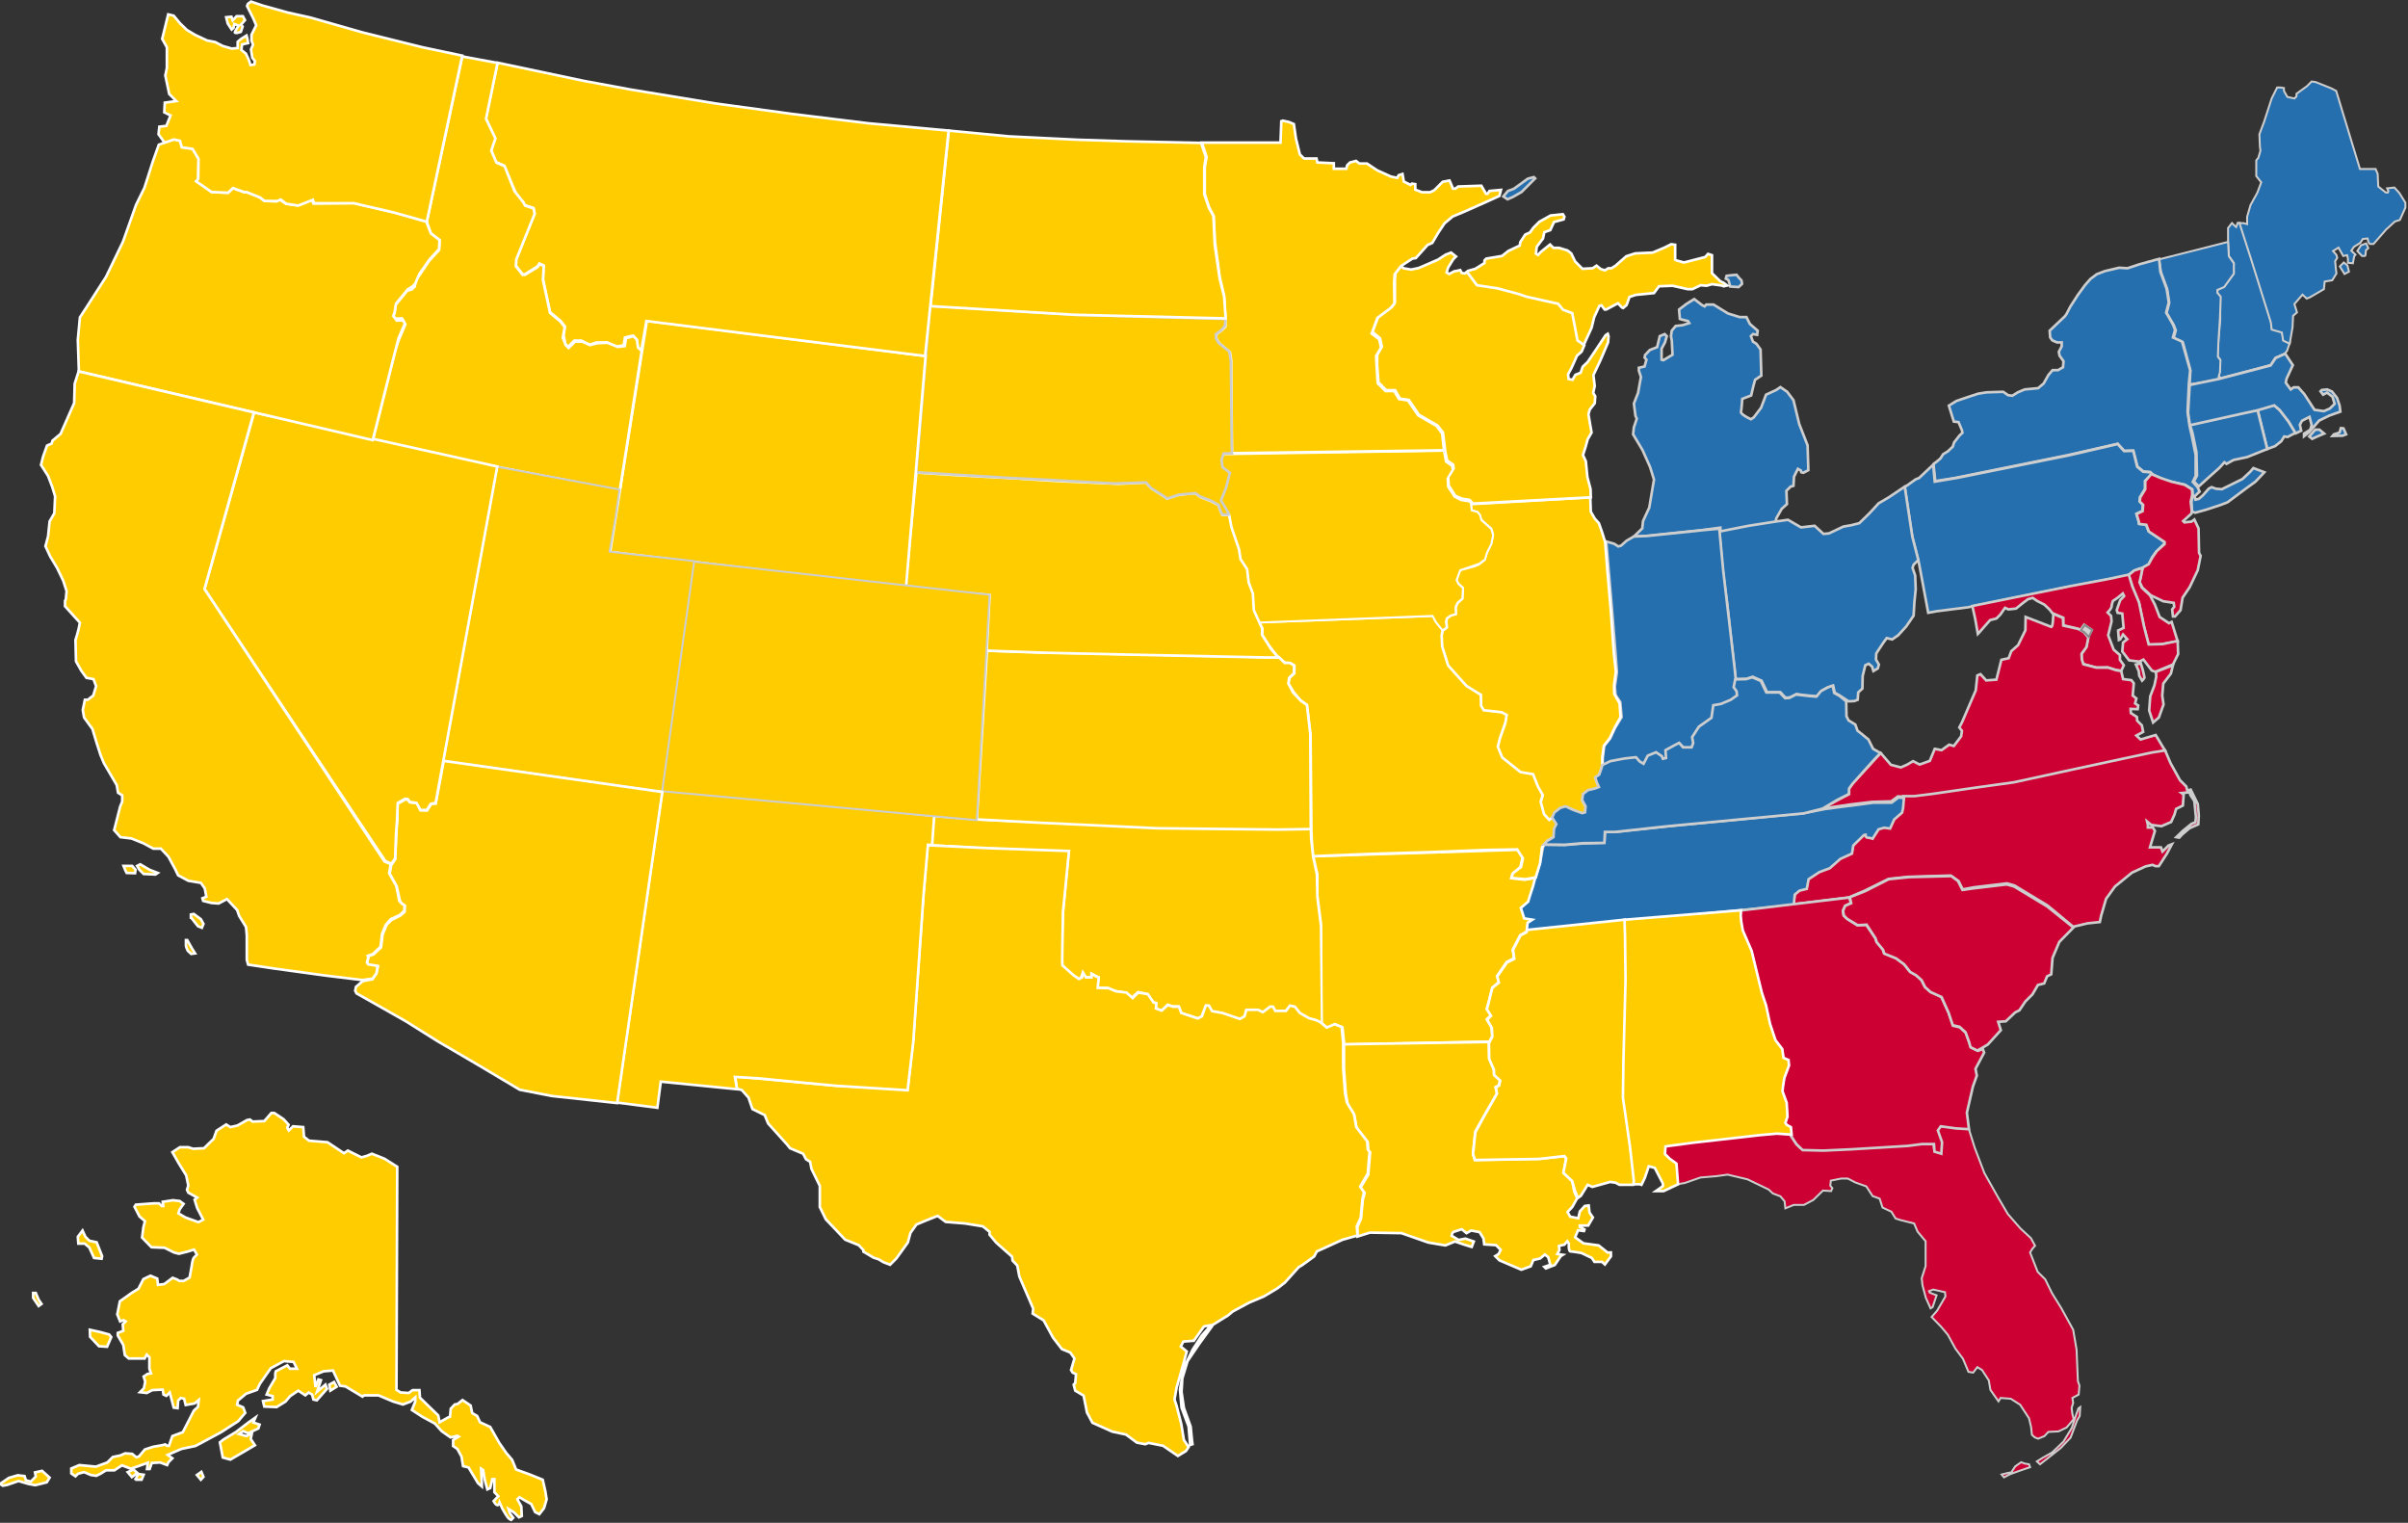 <?xml version="1.0" encoding="UTF-8"?>
<svg width="922px" height="583px" viewBox="0 0 922 583" version="1.1" xmlns="http://www.w3.org/2000/svg" xmlns:xlink="http://www.w3.org/1999/xlink">
    <rect x="0" y="0" width="922" height="583" fill="#333333" stroke="none"/>
    <!-- Generator: sketchtool 61.2 (101010) - https://sketch.com -->
    <title>53F60E8C-4560-45EA-BD08-74804CC0C69F</title>
    <desc>Created with sketchtool.</desc>
    <g id="Page-1" stroke="none" stroke-width="1" fill="none" fill-rule="evenodd">
        <g id="03---Real-Estate-Contacts" transform="translate(-239, -898)">
            <g id="snhreit-map-01" transform="translate(239, 898)">
                <path d="M152.1,446.7 L151.8,532.1 L153.4,533.1 L156.5,533.3 L158,532.2 L160.6,532.2 L160.8,535.1 L167.8,541.9 L168.3,544.5 L171.7,542.6 L172.3,542.4 L172.6,539.3 L174.1,537.7 L175.2,537.5 L177.1,536 L180.2,538.1 L180.8,541 L182.7,542.1 L183.8,544.5 L187.7,546.3 L191.1,552.3 L193.8,556.2 L196.1,558.9 L197.6,562.6 L202.6,564.4 L207.8,566.5 L208.8,570.9 L209.3,574 L208.3,577.4 L206.5,579.7 L204.9,578.9 L203.4,575.8 L200.7,574.3 L198.9,573.2 L198.1,574 L199.6,576.7 L199.8,580.4 L198.7,580.9 L196.8,579 L194.7,577.7 L195.2,579.3 L196.5,581.1 L195.7,581.9 C195.7,581.9 194.9,581.6 194.4,580.9 C193.9,580.3 192.3,577.5 192.3,577.5 L191.3,575.2 C191.3,575.2 191,576.5 190.3,576.2 C189.6,575.9 189,574.7 189,574.7 L190.8,572.8 L189.3,571.3 L189.3,566.3 L188.5,566.3 L187.7,569.7 L186.6,570.2 L185.6,566.5 L185,562.8 L184.2,562.3 L184.5,568 L184.5,569.1 L183,567.8 L179.4,561.8 L177.3,561.3 L176.7,557.6 L175.1,554.7 L173.5,553.6 L173.5,551.3 L175.6,550 L175.1,549.7 L172.5,550.3 L169.1,547.9 L166.5,545 L161.7,542.4 L157.7,539.8 L159,536.6 L159,535 L157.2,536.6 L154.3,537.7 L150.6,536.6 L144.9,534.2 L139.4,534.2 L138.8,534.7 L132.3,530.8 L130.2,530.5 L127.5,524.7 L123.9,525 L120.3,526.5 L120.8,531 L121.9,528.1 L122.9,528.4 L121.4,532.8 L124.6,530.1 L125.2,531.7 L121.3,536.1 L120,535.8 L119.5,533.9 L118.2,533.1 L116.9,534.2 L114.2,532.4 L111.1,534.5 L109.3,536.6 L105.9,538.7 L101.2,538.5 L100.7,536.4 L104.4,535.8 L104.4,534.5 L102.1,533.9 L103.1,531.5 L105.4,527.6 L105.4,525.8 L105.6,525 L110,522.7 L111,524 L113.7,524 L112.4,521.4 L108.7,521.1 L103.7,523.8 L101.3,527.2 L99.5,529.8 L98.4,532.1 L94.2,533.6 L91.1,536.2 L90.8,537.8 L93.1,538.8 L93.9,540.9 L91.2,544.1 L84.7,548.3 L76.9,552.5 L74.8,553.6 L69.5,554.7 L64.2,557 L66,558.3 L64.5,559.8 L64,560.9 L61.3,559.9 L58.1,560.1 L57.3,562.4 L56.3,562.4 L56.6,560 L53,561.3 L50.1,562.3 L46.7,561 L43.8,562.9 L40.6,562.9 L38.5,564.2 L36.9,565 L34.8,564.7 L32.2,563.6 L29.9,564.2 L28.9,565.2 L27.3,564.1 L27.3,562.2 L30.4,560.9 L36.7,561.5 L41.1,559.9 L43.2,557.8 L46.1,557.2 L47.9,556.4 L50.6,556.6 L52.2,557.9 L53.2,557.6 L55.5,554.9 L58.6,553.9 L62,553.3 L63.3,553 L63.9,553.5 L64.7,553.5 L66,549.8 L70,548.3 L71.9,544.6 L74.2,540.1 L75.8,538.6 L76.1,536 L74.5,537.3 L71.1,537.9 L70.5,535.5 L69.2,535.2 L68.2,536.2 L68,539.1 L66.5,538.9 L65,533.1 L63.7,534.4 L62.6,533.9 L62.3,532 L58.3,532.2 L56.2,533.3 L53.6,533 L55.1,531.5 L55.6,528.9 L55,527 L56.5,526 L57.8,525.8 L57.2,524 L57.2,519.6 L56.2,518.6 L55.4,520.1 L49.3,520.1 L47.8,518.8 L47.2,514.9 L45.1,511.3 L45.1,510.3 L47.2,509.5 L47,507 L48.1,505.9 L47.3,505.4 L46,505.9 L44.9,503.2 L45.9,498.2 L50.4,495 L53,493.4 L54.9,489.7 L57.6,488.4 L60.2,489.5 L60.5,491.9 L62.9,491.6 L66.1,489.2 L67.7,489.8 L68.7,490.4 L70.3,490.4 L72.6,489.1 L73.4,484.7 C73.4,484.7 73.7,481.8 74.4,481.3 C75,480.8 75.4,480.3 75.4,480.3 L74.3,478.4 L71.7,479.2 L68.5,480 L66.6,479.5 L63,477.7 L58,477.5 L54.4,473.8 L54.9,469.9 L55.5,467.5 L53.4,465.7 L51.5,462 L52,461.2 L58.8,460.7 L60.9,460.7 L61.9,461.7 L62.5,461.7 L62.3,460.1 L66.2,459.5 L68.8,459.8 L70.3,460.9 L68.8,463 L68.3,464.5 L71,466.1 L76,467.9 L77.8,466.9 L75.5,462.5 L74.5,459.3 L75.5,458.5 L72.1,456.6 L71.6,455.5 L72.1,453.9 L71.3,450 L68.4,445.3 L66,441.1 L68.9,439.2 L72.1,439.2 L73.9,439.8 L78.1,439.6 L81.8,436 L82.9,432.9 L86.6,430.5 L88.2,431.5 L90.9,430.9 L94.6,428.8 L95.7,428.6 L96.7,429.4 L101.2,429.2 L103.9,426.1 L105,426.1 L108.6,428.5 L110.5,430.6 L110,431.7 L110.6,432.8 L112.2,431.2 L116.1,431.5 L116.4,435.2 L118.3,436.7 L125.4,437.3 L131.7,441.5 L133.2,440.5 L138.4,443.1 L140.5,442.5 L142.4,441.7 L147.2,443.6 L152.1,446.7 Z M37,475.6 L39.1,480.9 L38.9,481.9 L36,481.6 L34.2,477.6 L32.4,476.1 L30,476.1 L29.8,473.5 L31.6,471.1 L32.7,473.5 L34.2,475 L37,475.6 Z M34.4,509.1 L38.1,509.9 L41.8,510.9 L42.6,511.9 L41,515.6 L37.9,515.4 L34.5,511.8 L34.4,509.1 Z M13.7,495 L14.8,497.6 L15.9,499.2 L14.8,500 L12.7,496.9 L12.7,495 L13.7,495 Z M0,568.1 L3.4,565.8 L6.8,564.8 L9.4,565.1 L9.9,566.7 L11.8,567.2 L13.7,565.3 L13.4,563.7 L16.1,563.1 L19,565.7 L17.9,567.5 L13.5,568.6 L10.8,568.1 L7.1,567 L2.7,568.5 L1.1,568.8 L0,568.1 Z M48.9,563.6 L50.5,565.5 L52.6,563.9 L51.1,562.6 L48.9,563.6 Z M51.8,566.6 L52.9,564.3 L55,564.6 L54.2,566.5 L51.8,566.5 L51.8,566.6 L51.8,566.6 Z M75.4,564.7 L76.9,566.5 L77.9,565.4 L77.1,563.5 L75.4,564.7 Z M84.2,552.2 L85.3,558 L88.2,558.8 L93.2,555.9 L97.6,553.3 L96,550.9 L96.5,548.5 L94.4,549.8 L91.5,549 L93.1,547.9 L95,548.7 L98.9,546.9 L99.4,545.4 L97,544.6 L97.8,542.7 L95.1,544.6 L90.4,548.2 L85.6,551.1 L84.2,552.2 Z M126.5,532.4 L128.9,530.9 L127.9,529.1 L126.1,530.1 L126.5,532.4 Z" id="AK" stroke="#FFFFFF" fill="#FFCC00" fill-rule="nonzero"></path>
                <path d="M753.8,432.1 L756.1,439.4 L759.8,449.1 L765.1,458.5 L768.8,464.8 L773.6,470.3 L777.6,474 L779.2,476.9 L778.1,478.2 L777.3,479.5 L780.2,486.9 L783.1,489.8 L785.7,495.1 L789.3,500.9 L793.8,509.1 L795.1,516.7 L795.6,528.7 L796.2,530.5 L795.9,533.9 L793.5,535.2 L793.8,537.1 L793.2,539 L793.5,541.4 L794,543.3 L791.3,546.5 L788.2,548 L784.3,548.2 L782.8,549.8 L780.4,550.8 L779.1,550.3 L778,549.3 L777.7,546.4 L776.9,543 L773.5,537.8 L769.9,535.5 L766,535.2 L765.2,536.5 L762.1,532.1 L761.5,528.5 L758.9,524.5 L757.1,523.4 L755.5,525.5 L753.7,525.2 L751.6,520.2 L748.7,516.3 L745.8,511 L743.2,507.9 L739.6,504.2 L741.7,501.8 L744.9,496.3 L744.7,494.7 L740.2,493.7 L738.6,494.3 L738.9,494.9 L741.5,495.9 L740,500.4 L739.2,500.9 L737.4,496.9 L736.1,492.1 L735.8,489.4 L737.3,484.7 L737.3,475.2 L734.2,471.5 L732.9,468.4 L727.7,467.1 L725.8,466.5 L724.2,463.9 L720.8,462.3 L719.7,458.9 L717,457.9 L714.6,454.2 L710.4,452.7 L707.5,451.2 L705,451.2 L701,452 L700.8,453.9 L701.6,454.9 L701.1,456 L698,455.8 L694.3,459.4 L690.7,461.3 L686.8,461.3 L683.6,462.6 L683.3,459.9 L681.7,458 L678.8,456.9 L677.2,455.4 L669.1,451.5 L661.5,449.7 L657.1,450.3 L651.1,450.8 L645.1,452.9 L641.6,453.5 L641.4,445.5 L638.8,443.6 L637,441.8 L637.3,438.7 L647.5,437.4 L673,434.5 L679.8,433.9 L685.2,434.2 L687.8,438.1 L689.3,439.6 L697.4,440.1 L708.2,439.5 L729.7,438.2 L735.1,437.5 L740.2,437.7 L740.6,440.6 L742.8,441.4 L743,436.8 L741.5,432.6 L742.8,431.2 L748.4,431.7 L753.8,432.1 Z M766.4,564.5 L768.8,563.9 L770.1,563.7 L771.6,561.4 L773.9,559.8 L775.2,560.3 L776.9,560.6 L777.3,561.7 L773.8,562.9 L769.6,564.4 L767.3,565.6 L766.4,564.5 Z M779.9,559.5 L781.1,560.6 L783.8,558.5 L789.1,554.3 L792.8,550.4 L795.3,543.8 L796.3,542.1 L796.5,538.7 L795.8,539.2 L794.8,542 L793.3,546.6 L790.1,551.9 L785.7,556.1 L782.3,558 L779.9,559.5 Z" id="FL" stroke="#CECECE" stroke-width="0.75" fill="#CC0033" fill-rule="nonzero"></path>
                <polygon id="NH" stroke="#CECECE" stroke-width="0.75" fill="#266FAE" fill-rule="nonzero" points="874.8 135.4 875.7 134.3 876.8 131 874.3 130.1 873.8 127 869.9 125.9 869.6 123.2 862.3 99.8 857.7 85.3 856.8 85.3 856.2 86.9 855.6 86.4 854.6 85.4 853.1 87.3 853.1 92.3 853.4 98 855.3 100.7 855.3 104.7 851.6 109.8 849 110.9 849 112 850.1 113.8 850.1 122.4 849.3 131.6 849.1 136.4 850.1 137.7 849.9 142.2 849.4 144 850.4 144.7 867.2 140.3 869.4 139.7 871.2 136.9"></polygon>
                <path d="M587.3,67.8 L585,68.4 L579.6,72.3 L577.4,73.1 L575.6,75.2 L577.2,76.3 L579.3,75.4 L582.6,73.5 L587.8,68.3 L587.3,67.8 Z M664.9,105.2 L662.7,105.4 L661.1,105.6 L660.8,106.7 L661.8,107.2 L662.5,109.7 L665.7,109.9 L667,108.7 C667,108.7 666.9,107.2 666.6,107.1 C666.2,106.9 664.9,105.2 664.9,105.2 Z M648.7,114.5 L645.8,116.3 L642.9,118.5 L643.2,122.1 L644.2,122.4 L646.3,122.9 L646.8,123.7 L644.2,124.5 L641.6,124.8 L640.1,126.6 L639.8,128.7 L640.1,130.3 L640.4,135.8 L636.9,137.9 L636.2,137.7 L636.2,133.5 L637.5,131.1 L638.2,128.7 L637.4,127.9 L635.5,128.7 L634.5,132.9 L631.7,134 L629.9,135.9 L629.7,136.9 L630.4,137.7 L629.7,140.3 L627.5,140.8 L627.5,141.9 L628.3,144.3 L627.2,150.4 L625.6,154.5 L626.2,159.2 L626.7,160.3 L625.9,162.7 L625.6,163.5 L625.3,166.3 L628.9,172.3 L631.8,178.8 L633.3,183.6 L632.5,188.3 L631.5,194.3 L629.1,199.5 L628.8,202.3 L625.6,205.4 L630,205.2 L651.4,203 L658.7,202 L658.8,203.7 L665.6,202.5 L675.9,201 L679.7,200.5 L679.9,199.9 L680.1,198.5 L682.2,194.8 L684.2,193 L684,187.9 L685.6,186.3 L686.7,186 L686.9,182.5 L688.4,179.5 L689.5,180.1 L689.7,180.8 L690.5,181 L692.4,180 L692.1,170.5 L688.9,162.3 L686.7,153.2 L684.3,150 L681.7,148.2 L680.1,149.3 L676.2,151.1 L674.3,156.1 L671.5,159.8 L670.4,160.5 L669,159.8 C669,159.8 666.4,158.4 666.6,157.7 C666.8,157 667.1,152.7 667.1,152.7 L670.5,151.4 L671.3,148 L672,145.4 L674.4,143.8 L674.1,133.8 L672.5,131.6 L671.2,130.8 L670.4,128.7 L671.2,127.9 L672.8,128.2 L673,126.6 L670,124 L668.7,121.4 L666.1,121.4 L661.6,120 L656.1,116.6 L653.3,116.6 L652.7,117.3 L651.7,116.8 L648.7,114.5 Z" id="MI" stroke="#CECECE" fill="#266FAE" fill-rule="nonzero"></path>
                <polygon id="MI-path" stroke="#FFFFFF" fill="#FFCC00" fill-rule="nonzero" points="598.4 82 593.7 82.5 589.4 84.9 587.1 87.2 585.8 89 584 89.8 582.1 92.7 581.9 94 577.5 96.1 575.1 98 569.1 99 568.4 99.7 568.4 100.7 564.9 102.9 562.1 103.7 561.4 104.3 565.1 109.4 573 110.6 581.2 112.8 584 113.8 596.1 116.5 598.2 118.8 601.7 120.2 603.6 130.5 605 131.5 606.2 132.5 609.4 125.5 610.4 121.4 612.4 117.1 613.2 116.9 614.4 118.5 615 118.5 619.5 116.1 621 117.7 621.5 117.9 622.8 116.8 623.9 113.7 626.3 112.9 633.3 112.2 635.2 109.6 640.4 109.4 646.2 110.7 648 110.7 651.2 109.2 653.4 109.4 655.5 108.8 659.2 109.3 660 109.6 661.3 109.3 660 108.3 658.7 107.7 655.5 104.6 655.5 97.7 654 97.2 652.9 98.4 646.7 100 644.8 100.5 641.9 99.7 641.4 99.4 641.4 93.7 639.9 93.5 637.3 94.8 632.8 96.7 626.1 97 622.7 98.1 618.6 101.7 617 102.7 615.8 102.7 614.5 103.5 612.9 103 611.3 101.7 609.8 102.7 605.9 102.9 603.1 100.1 601.6 97 600.2 95.9 597 94.9 594.8 94.9 593.5 93.6 589.9 96.5 588.9 97.6 588.1 97.1 588.4 94.5 590.8 91.3 591.3 88.9 593.6 88.1 595 85 598.7 84 599 83"></polygon>
                <polygon id="VT" stroke="#CECECE" stroke-width="0.75" fill="#266FAE" fill-rule="nonzero" points="838.5 147.1 838.8 141.8 835.9 131 835.3 130.7 832.4 129.4 833.2 126.5 832.4 124.4 829.7 119.8 830.7 115.9 829.9 110.7 827.5 104.2 826.7 99.3 853.1 92.6 853.4 98.1 855.3 100.8 855.3 104.8 851.6 109.9 849 111 849 112.1 850.3 113.6 850 121.7 849.4 131 849.2 136.6 850.2 137.9 850 142.5 849.5 144.2 850.5 144.9 843.1 146.4"></polygon>
                <path d="M916.8,71.8 L918.7,73.9 L921,77.6 L921,79.5 L918.9,84.2 L917,84.8 L913.6,87.9 L908.8,93.4 C908.8,93.4 908.2,93.4 907.5,93.4 C906.9,93.4 906.5,91.3 906.5,91.3 L904.7,91.5 L903.7,93 L901.3,94.5 L900.3,96 L901.9,97.5 L901.4,98.1 L900.9,100.8 L899,100.6 L899,99 L898.7,97.7 L897.2,98 L895.4,94.8 L893.3,96.1 L894.6,97.6 L894.9,98.7 L894.1,100 L894.4,103.1 L894.6,104.7 L893,107.3 L890.1,107.8 L889.8,110.7 L884.5,113.8 L883.2,114.3 L881.6,112.8 L878.5,116.4 L879.5,119.6 L878,120.9 L877.8,125.3 L876.7,131.6 L874.2,130.4 L873.7,127.3 L869.8,126.2 L869.5,123.5 L862.2,100.1 L857.5,85.5 L858.9,85.4 L860.4,85.8 L860.4,83 L861.7,78.5 L864.3,73.8 L865.8,69.8 L863.9,67.4 L863.9,61.4 L864.7,60.4 L865.5,57.7 L865.3,56.2 L865.1,51.4 L866.9,46.6 L869.8,37.7 L871.9,33.5 L873.2,33.5 L874.5,33.7 L874.5,34.8 L875.8,37.1 L878.5,37.7 L879.3,36.9 L879.3,35.9 L883.3,33 L885.1,31.2 L886.6,31.4 L892.6,33.8 L894.5,34.8 L903.6,64.7 L909.6,64.7 L910.4,66.6 L910.6,71.4 L913.5,73.7 L914.3,73.7 L914.5,73.2 L914,72.1 L916.8,71.8 Z M895.9,102 L897.4,100.5 L898.8,101.6 L899.4,104 L897.7,104.9 L895.9,102 Z M902.6,96.1 L904.4,98 C904.4,98 905.7,98.1 905.7,97.8 C905.7,97.5 905.9,95.8 905.9,95.8 L906.8,95 L906,93.2 L904,93.9 L902.6,96.1 Z" id="ME" stroke="#CECECE" stroke-width="0.75" fill="#266FAE" fill-rule="nonzero"></path>
                <polygon id="RI" stroke="#CECECE" fill="#266FAE" fill-rule="nonzero" points="868.1 171.9 864.4 156.9 870.7 155.1 872.9 157 876.2 161.3 878.9 165.7 875.9 167.3 874.6 167.1 873.5 168.9 871.1 170.8"></polygon>
                <polygon id="NY" stroke="#CECECE" fill="#266FAE" fill-rule="nonzero" points="824.4 181.7 823.3 180.7 820.7 180.5 818.4 178.6 816.8 172.5 813.3 172.6 810.9 169.9 791.5 174.3 748.5 183 741 184.2 740.3 177.7 741.7 176.6 743 175.5 744 173.9 745.8 172.8 747.7 171 748.2 169.4 750.3 166.7 751.4 165.7 751.2 164.7 749.9 161.6 748.1 161.4 746.2 155.3 749.1 153.5 753.5 152 757.5 150.7 760.7 150.2 767 150 768.9 151.3 770.5 151.5 772.6 150.2 775.2 149.1 780.4 148.6 782.5 146.8 784.3 143.6 785.9 141.7 788 141.7 789.9 140.6 790.1 138.3 788.6 136.2 788.3 134.7 789.4 132.6 789.4 131.1 787.6 131.1 785.8 130.3 785 129.2 784.8 126.6 790.6 121.1 791.2 120.3 792.7 117.4 795.6 112.9 798.3 109.2 800.4 106.8 802.8 105 805.9 103.8 811.4 102.5 814.6 102.7 819.1 101.2 826.7 99.1 827.2 104.1 829.6 110.6 830.4 115.8 829.4 119.7 832 124.2 832.8 126.3 832 129.2 834.9 130.5 835.5 130.8 838.6 141.8 838.1 146.9 837.6 157.7 838.4 163.2 839.2 166.8 840.7 174.1 840.7 182.2 839.6 184.5 841.4 186.5 842.2 188.2 840.3 190 840.6 191.3 841.9 191 843.4 189.7 845.7 187.1 846.8 186.5 848.4 187.1 850.7 187.3 858.6 183.4 861.5 180.7 862.8 179.2 867 180.8 863.6 184.4 860 187 852.9 192.3 850.3 193.3 844.5 195.2 840.5 196.3 839.3 195.8 839.1 192.1 839.6 189.4 839.4 187.3 836.6 185.6 832.1 184.6 828.2 183.5"></polygon>
                <polygon id="PA" stroke="#CECECE" fill="#266FAE" fill-rule="nonzero" points="819.1 217.7 820.4 217.4 822.7 216.1 823.9 213.6 825.5 211.3 828.7 208.2 828.7 207.4 826.3 205.8 822.7 203.4 821.7 200.8 819 200.5 818.8 199.4 818 196.7 820.3 195.6 820.5 193.2 819.2 191.9 819.4 190.3 821.3 187.2 821.3 184.1 824 181.5 823.1 180.8 820.6 180.6 818.3 178.7 816.8 172.6 813.3 172.7 810.8 170 792.7 174.2 749.7 182.9 740.8 184.4 740.2 177.9 734.8 183 733.5 183.5 729.3 186.5 732.2 205.6 734.7 215.3 738.3 234.6 741.6 234 753.5 232.5 791.4 224.8 806.3 222 814.6 220.4 814.9 220.2 817 218.6"></polygon>
                <polygon id="NJ" stroke="#CECECE" fill="#CC0033" fill-rule="nonzero" points="823.7 181.5 821.4 184.2 821.4 187.3 819.5 190.4 819.3 192 820.6 193.3 820.4 195.7 818.1 196.8 818.9 199.5 819.1 200.6 821.8 200.9 822.8 203.5 826.4 205.9 828.8 207.5 828.8 208.3 825.8 211 824.2 213.3 822.7 216 820.4 217.3 820 219 819.8 220.2 819.2 222.8 820.3 225 823.5 227.9 828.3 230.2 832.3 230.8 832.5 232.3 831.7 233.3 832 236 832.8 236 834.9 233.6 835.7 228.8 838.4 224.8 841.5 218.3 842.6 212.8 842 211.7 841.8 202.3 840.2 198.9 839.1 199.7 836.4 200 835.9 199.5 837 198.5 839.1 196.6 839.2 195.5 838.8 192.1 839.4 189.4 839.3 187.4 836.5 185.6 831.4 184.4 827.3 183"></polygon>
                <polygon id="DE" stroke="#CECECE" fill="#CC0033" fill-rule="nonzero" points="819.6 221.3 820 219.2 820.4 217.5 818.8 217.9 817.2 218.4 815 220.2 816.7 225.2 819 230.9 821.1 240.6 822.7 246.9 827.7 246.7 833.8 245.5 831.5 238.1 830.5 238.6 826.9 236.2 825.1 231.5 823.2 227.9 820.1 225 819.2 222.9"></polygon>
                <path d="M833.8,245.4 L827.8,246.6 L822.7,246.7 L820.9,239.8 L819,230.6 L816.4,224.4 L815.1,220 L807.6,221.6 L792.7,224.4 L755.2,232 L756.3,237 L757.3,242.7 L757.6,242.4 L759.7,240 L762,237.4 L764.4,236.8 L765.9,235.3 L767.7,232.7 L769,233.3 L771.9,233 L774.5,230.9 L776.5,229.4 L778.3,228.9 L779.9,230 L782.8,231.5 L784.7,233.3 L785.9,234.8 L790,236.5 L790,239.4 L795.5,240.7 L796.6,241.2 L798,239.2 L800.9,241.2 L799.6,243.7 L798.8,247.7 L797,250.3 L797,252.4 L797.6,254.2 L802.7,255.6 L807,255.5 L810.1,256.5 L812.2,256.8 L813.2,254.7 L811.7,252.6 L811.7,250.8 L809.3,248.7 L807.2,243.2 L808.5,237.9 L808.3,235.8 L807,234.5 C807,234.5 808.5,232.9 808.5,232.2 C808.5,231.6 809,230.1 809,230.1 L810.9,228.8 L812.8,227.2 L813.3,228.2 L811.8,229.8 L810.5,233.5 L810.8,234.6 L812.6,234.9 L813.1,240.4 L811,241.4 L811.3,245 L811.8,244.8 L812.9,242.9 L814.5,244.7 L812.9,246 L812.6,249.4 L815.2,252.8 L819.1,253.3 L820.7,252.5 L823.9,256.7 L825.3,257.2 L832,254.4 L834,250.4 L833.8,245.4 Z M817.8,254.4 L818.9,256.9 L819.1,258.7 L820.2,260.6 C820.2,260.6 821.1,259.7 821.1,259.4 C821.1,259.1 820.4,256.3 820.4,256.3 L819.7,254 L817.8,254.4 Z" id="MD" stroke="#CECECE" fill="#CC0033" fill-rule="nonzero"></path>
                <path d="M825.6,259.1 L825.5,257.2 L832,254.7 L831.2,257.9 L828.3,261.7 L827.9,266.3 L828.4,269.7 L826.6,274.7 L824.4,276.6 L822.9,272 L823.3,266.6 L824.9,262.4 L825.6,259.1 Z M829,287.4 L770.8,300 L733.4,305.3 L726.7,304.9 L724.1,306.8 L716.8,307 L708.4,308 L697.5,309.6 L708,304 L708,301.9 L709.5,299.8 L720.1,288.3 L724,292.8 L727.8,293.8 L730.3,292.7 L732.5,291.4 L735,292.7 L738.9,291.3 L740.8,286.7 L743.4,287.2 L746.3,285.1 L748.1,285.6 L750.9,281.9 L751.2,279.8 L750.2,278.5 L751.2,276.6 L756.5,264.3 L757.1,258.6 L758.3,258.1 L760.5,260.5 L764.4,260.2 L766.3,252.6 L769.1,252 L770.1,249.3 L772.7,247 L775.5,241.3 L775.6,236.2 L785.4,240 C786.1,240.3 786.2,235 786.2,235 L789.9,236.6 L790,239.5 L795.8,240.8 L797.9,242 L799.6,244.1 L798.9,247.7 L797,250.3 L797.1,252.4 L797.7,254.3 L802.7,255.6 L807.2,255.6 L810.3,256.6 L812.2,256.9 L812.9,260 L816.1,260.4 L817,261.6 L816.6,266.3 L818,267.4 L817.5,269.3 L818.7,270.1 L818.5,271.5 L815.8,271.4 L815.9,273 L818.2,274.5 L818.3,275.9 L820.1,277.7 L820.6,280.2 L818,281.6 L819.6,283.1 L825.4,281.4 L829,287.4 Z" id="VA" stroke="#CECECE" fill="#CC0033" fill-rule="nonzero"></path>
                <polygon id="OH" stroke="#CECECE" fill="#266FAE" fill-rule="nonzero" points="729.3 186.3 723.2 190.4 719.3 192.7 715.9 196.4 711.9 200.3 708.7 201.1 705.8 201.6 700.3 204.2 698.2 204.4 694.8 201.3 689.6 201.9 687 200.4 684.6 199 679.7 199.7 669.5 201.3 658.3 203.5 659.6 218.1 661.4 231.8 664 255.2 664.6 260 668.7 259.9 671.1 259.1 674.5 260.6 676.6 265 681.7 265 683.6 267.1 685.4 267 687.9 265.7 690.4 266.1 695.8 266.6 697.5 264.5 699.8 263.2 701.9 262.5 702.5 265.2 704.3 266.2 707.8 268.5 710 268.4 711.3 267.9 711.5 265.1 713.1 263.6 713.2 258.8 714.2 254.7 715.5 254.1 716.8 255.2 717.3 256.9 719 255.9 719.4 254.4 718.3 252.5 718.4 250.2 719.1 249.1 721.3 245.8 722.4 244.3 724.5 244.8 726.8 243.2 729.9 239.8 732.7 235.7 733 230.6 733.5 225.6 733.3 220.3 732.3 217.4 732.7 216.2 734.5 214.4 732.2 205.4"></polygon>
                <polygon id="IN" stroke="#CECECE" fill="#266FAE" fill-rule="nonzero" points="613.6 293 613.7 290.1 614.2 285.6 616.5 282.7 618.3 278.8 620.9 274.6 620.4 268.8 618.6 266.1 618.3 262.9 619.1 257.4 618.6 250.4 617.3 234.4 616 219 615 207.3 618.1 208.2 619.6 209.2 620.7 208.9 622.8 207 625.6 205.4 630.7 205.2 652.7 202.9 658.3 202.4 659.8 218.4 664.1 255.2 664.7 261 664.3 263.3 665.5 265.1 665.6 266.5 663.1 268.1 659.6 269.7 656.4 270.3 655.8 275.2 651.2 278.5 648.4 282.5 648.7 284.9 648.1 286.4 644.8 286.4 643.2 284.8 640.7 286.1 638 287.6 638.2 290.7 637 291 636.5 290 634.3 288.5 631 289.8 629.4 292.8 628 292 626.5 290.4 622 290.9 616.4 291.9"></polygon>
                <polygon id="IL" stroke="#FFFFFF" fill="#FFCC00" fill-rule="nonzero" points="613.5 293.3 613.5 290.1 614.1 285.5 616.4 282.6 618.3 278.5 620.5 274.5 620.1 269.2 618.1 265.7 618 262.4 618.7 257.1 617.9 249.9 616.8 234.1 615.5 219.1 614.6 207.5 614.3 206.6 613.5 204 612.2 200.3 610.6 198.5 609.1 195.9 608.9 190.4 563.1 193 563.3 195.4 565.6 196.1 566.5 197.2 567 199 570.9 202.4 571.6 204.7 570.9 208.1 569.1 211.8 568.4 214.3 566.1 216.1 564.3 216.8 559 218.2 558.3 220 557.6 222.1 558.3 223.5 560.1 225.1 559.9 229.2 558.1 230.8 557.4 232.4 557.4 235.1 555.6 235.6 554 236.7 553.8 238.1 554 240.2 552.3 241.5 551.3 244.3 551.8 248 554.1 255.3 561.4 262.8 566.9 266.5 566.7 270.8 567.6 272.2 574 272.7 576.7 274.1 576 277.8 573.7 283.7 573 286.9 575.3 290.8 581.7 296.1 586.3 296.8 588.4 301.8 590.5 305 589.6 308 591.2 312.1 593 314.2 594.4 313.3 595.3 311.2 597.5 309.5 599.6 308.9 602.2 310.1 605.8 311.5 607 311.2 607.2 308.9 605.9 306.5 606.2 304.1 608 302.8 611 302 612.3 301.5 611.7 300.1 610.9 297.7 612.3 296.7"></polygon>
                <polygon id="CT" stroke="#CECECE" fill="#266FAE" fill-rule="nonzero" points="868.1 171.9 864.4 157 859.7 157.9 838.5 162.6 839.5 165.8 841 173.1 841.2 182.1 840 184.3 841.9 186.2 846.2 182.3 849.8 179.1 851.7 177 852.5 177.6 855.2 176.1 860.4 175"></polygon>
                <polygon id="WI" stroke="#FFFFFF" fill="#FFCC00" fill-rule="nonzero" points="609.1 190.4 609 187.2 607.8 182.7 607.2 176.6 606.1 174.2 607.1 171.1 607.9 168.2 609.4 165.6 608.8 162.2 608.2 158.6 608.7 156.8 610.6 154.4 610.8 151.7 610 150.4 610.6 147.8 610.1 143.6 612.8 137.9 615.7 131.1 615.9 128.8 615.6 127.8 614.8 128.3 610.6 134.6 607.9 138.6 606 140.4 605.2 142.7 603.2 143.5 602.1 145.4 600.6 145.1 600.4 143.3 601.7 140.9 603.8 136.2 605.6 134.6 606.6 132.2 604 130.3 602 119.9 598.5 118.6 596.6 116.3 584.5 113.6 581.6 112.6 573.4 110.4 565.5 109.2 561.7 104.1 560.9 104.7 559.7 104.5 559.1 103.4 557.8 103.7 556.7 103.9 554.9 104.9 553.9 104.3 554.5 102.4 556.4 99.3 557.5 98.2 555.6 96.7 553.5 97.5 550.6 99.4 543.2 102.6 540.3 103.2 537.4 102.7 536.4 101.8 534.3 104.6 534.1 107.3 534.1 115.8 533 117.4 527.7 121.3 525.4 127.2 525.9 127.4 528.4 129.5 529.1 132.7 527.3 135.9 527.3 139.8 527.8 146.4 530.8 149.4 534.2 149.4 536 152.6 539.4 153.1 543.3 158.8 550.4 162.9 552.5 165.6 553.4 173 554.1 176.3 556.4 177.9 556.6 179.3 554.5 182.7 554.7 185.9 557.2 189.8 559.7 190.9 562.7 191.4 564 192.8"></polygon>
                <path d="M829,287.3 L831.1,292.2 L834.7,298.7 L837.1,301.1 L837.7,303.4 L835.3,303.6 L836.1,304.2 L835.8,308.4 L833.2,309.7 L832.6,311.8 L831.3,314.7 L827.6,316.3 L825.2,316 L823.7,315.8 L822.1,314.5 L822.4,315.8 L822.4,316.8 L824.3,316.8 L825.1,318.1 L823.2,324.4 L827.4,324.4 L828,326 L830.3,323.7 L831.6,323.2 L829.7,326.8 L826.6,331.6 L825.3,331.6 L824.2,331.1 L821.5,331.7 L816.3,334.1 L809.8,339.4 L806.4,344.1 L804.5,350.6 L804,353 L799.3,353.5 L793.8,354.8 L783.9,346.6 L771.3,339 L768.4,338.2 L755.8,339.7 L751.5,340.5 L749.9,337.3 L746.9,335.2 L730.4,335.7 L723.1,336.5 L714,341 L707.9,343.6 L686.7,346.2 L687.2,342.1 L689,340.6 L691.7,340 L692.3,336.3 L696.5,333.6 L700.4,332.1 L704.6,328.5 L709,326.4 L709.6,323.3 L713.5,319.4 L714.1,319.2 C714.1,319.2 714.1,320.3 714.9,320.3 C715.7,320.3 716.8,320.6 716.8,320.6 L719.1,317 L721.2,316.4 L723.5,316.7 L725.1,313.1 L728,310.5 L728.5,308.4 L728.7,304.8 L733,304.8 L740.2,303.9 L756,301.6 L771.1,299.5 L792.7,294.8 L812.7,290.5 L823.9,288.1 L829,287.3 Z M833.3,320.5 L835.9,318 L839.1,315.4 L840.6,314.8 L840.8,312.8 L840.2,306.7 L838.7,304.4 L838.1,302.5 L838.8,302.3 L841.5,307.8 L841.9,312.2 L841.7,315.6 L838.3,317.1 L835.5,319.5 L834.4,320.7 L833.3,320.5 Z" id="NC" stroke="#CECECE" fill="#CC0033" fill-rule="nonzero"></path>
                <polygon id="DC" stroke="#898989" stroke-width="0.75" fill="#D3D3D3" fill-rule="nonzero" points="799.8 243.8 798 242 796.8 241.3 798.2 239.3 801.1 241.2"></polygon>
                <path d="M893.6,166.3 L895.8,165.6 L896.3,163.9 L897.3,164 L898.3,166.3 L897,166.8 L893.1,166.9 L893.6,166.3 Z M884.2,167.1 L886.5,164.5 L888.1,164.5 L889.9,166 L887.5,167 L885.3,168 L884.2,167.1 Z M849.5,145.1 L867.1,140.5 L869.4,139.9 L871.3,137.1 L875,135.4 L877.9,139.8 L875.5,145 L875.2,146.5 L877.1,149.1 L878.2,148.3 L880,148.3 L882.3,150.9 L886.2,156.9 L889.8,157.4 L892.1,156.4 L893.9,154.6 L893.1,151.9 L891,150.3 L889.5,151.1 L888.5,149.8 L889,149.3 L891.1,149.1 L892.9,149.9 L894.8,152.3 L895.8,155.2 L896.1,157.6 L891.9,159.1 L888,161 L884.1,165.5 L882.2,167 L882.2,166 L884.6,164.5 L885.1,162.7 L884.3,159.6 L881.4,161.1 L880.6,162.6 L881.1,164.9 L879,165.9 L876.3,161.4 L872.9,157 L870.8,155.2 L864.3,157.1 L859.2,158.2 L838.5,162.8 L837.8,158 L838.4,147.4 L842.7,146.5 L849.5,145.1 Z" id="MA" stroke="#CECECE" fill="#266FAE" fill-rule="nonzero"></path>
                <path d="M690.7,311.3 L638.8,316.3 L623,318 L618.4,318.5 L614.5,318.5 L614.3,322.6 L606.1,322.9 L599.1,323.5 L591,323.4 L589.6,330.5 L588,336 L584.7,338.8 L583.4,343.2 L583.1,345.8 L579.1,348.1 L580.6,351.7 L579.6,356.1 L578.6,356.9 L686.8,346.5 L687.2,342.5 L689,341 L691.8,340.3 L692.5,336.6 L696.6,333.9 L700.6,332.4 L704.7,328.8 L709.1,326.8 L709.6,323.7 L713.7,319.7 L714.3,319.6 C714.3,319.6 714.3,320.7 715.1,320.7 C715.9,320.7 717,321.1 717,321.1 L719.3,317.5 L721.4,316.9 L723.7,317.2 L725.3,313.7 L728.3,311.1 L728.7,309.2 L729,305.5 L726.9,305.3 L724.3,307.3 L717.3,307.3 L698.9,309.7 L690.7,311.3 Z" id="TN" stroke="#CECECE" fill="#266FAE" fill-rule="nonzero"></path>
                <polygon id="AR" stroke="#FFFFFF" fill="#FFCC00" fill-rule="nonzero" points="587.8 336.1 583.8 336.8 578.7 336.2 579.1 334.6 582.1 332 583 328.3 581.2 325.3 502.8 327.8 504.4 334.7 504.4 342.9 505.8 353.9 506 391.7 508.3 393.6 511.3 392.2 514 393.3 514.7 399.9 570.3 398.8 571.4 396.7 571.1 393.2 569.3 390.2 570.9 388.7 569.3 386.2 570 383.7 571.4 378.1 573.9 376 573.2 373.7 576.9 368.3 579.6 366.9 579.5 365.4 579.2 363.6 582.1 358 584.5 356.7 584.9 353.3 586.7 352.1 583.6 351.6 582.3 347.6 585.1 345.2 585.7 343.2 587 339.2"></polygon>
                <polygon id="MO" stroke="#FFFFFF" fill="#FFCC00" fill-rule="nonzero" points="552.4 241.1 549.9 238 548.8 235.7 484.4 238.1 482.1 238.2 483.4 240.7 483.2 243 485.7 246.9 488.8 251 491.9 253.7 494.1 253.9 495.6 254.8 495.6 257.8 493.8 259.4 493.3 261.7 495.4 265.1 497.9 268.1 500.4 269.9 501.8 281.6 502.1 317.7 502.3 322.4 502.8 327.8 525.2 326.9 548.4 326.2 569.2 325.4 580.9 325.2 583.1 328.6 582.4 331.9 579.3 334.3 578.7 336.1 584.1 336.6 588 335.9 589.7 330.4 590.4 324.5 592.5 321.9 595.1 320.4 595.2 317.3 596.2 315.4 594.5 312.9 593.2 313.9 591.2 311.7 589.9 306.9 590.7 304.4 588.8 301 587 296.4 582.2 295.6 575.2 290 573.5 285.9 574.3 282.7 576.4 276.6 576.9 273.7 575 272.7 568.1 271.9 567.1 270.2 567 266 561.5 262.6 554.5 254.8 552.2 247.5 552 243.3"></polygon>
                <polygon id="GA" stroke="#CECECE" fill="#CC0033" fill-rule="nonzero" points="666.3 348.6 666.3 350.8 666.5 352.9 667.1 356.3 670.5 364.2 672.9 374.1 674.4 380.2 676 385 677.5 392 679.6 398.3 682.2 401.7 682.7 405.1 684.6 405.9 684.8 408 683 412.8 682.5 416 682.3 417.9 683.9 422.3 684.2 427.6 683.4 430 684 430.8 685.5 431.6 685.7 434.8 687.9 438.1 690.2 440.3 698.1 440.5 709 440 730.5 438.7 735.9 438 740.5 438 740.7 440.9 743.3 441.7 743.6 437.3 742 432.8 743.1 431.2 748.9 432 753.9 432.3 753.1 426 755.4 416 756.9 411.8 756.4 409.2 759.7 403 759.2 401.6 757.3 402.3 754.7 401 754 399 752.7 395.4 750.4 393.3 747.8 392.7 746.2 387.9 743.3 381.6 739.1 379.7 737 377.8 735.7 375.2 733.6 373.3 731.3 372 729 369.1 725.9 366.8 721.4 365 720.9 363.5 718.5 360.6 718 359.1 714.6 354.1 711.1 354.2 707.3 351.8 705.9 350.5 705.6 348.7 706.5 346.8 708.7 345.7 708.1 343.6"></polygon>
                <polygon id="SC" stroke="#CECECE" fill="#CC0033" fill-rule="nonzero" points="758.9 401.2 757.1 402.2 754.5 400.9 753.9 398.8 752.6 395.2 750.3 393.1 747.7 392.5 746.1 387.7 743.4 381.7 739.2 379.8 737.1 377.9 735.8 375.3 733.7 373.4 731.4 372.1 729.1 369.2 726 366.9 721.5 365.1 721 363.6 718.6 360.7 718.1 359.2 714.7 354 711.3 354.2 707.3 351.8 706 350.5 705.7 348.7 706.5 346.8 708.8 345.8 708.3 343.5 714.1 341.2 723.2 336.6 731 335.8 747.1 335.4 749.7 337.3 751.4 340.7 755.7 340.1 768.3 338.6 771.2 339.4 783.8 347 793.9 355.1 788.5 360.6 785.9 366.7 785.4 373 783.8 373.8 782.7 376.5 780.3 377.1 778.2 380.7 775.5 383.4 773.2 386.8 771.6 387.6 768 391 765.1 391.2 766.1 394.4 761.1 399.9"></polygon>
                <path d="M720,288.3 L717.7,290.7 L714.1,294.7 L709.2,300.2 L708,301.9 L707.9,304 L703.5,306.2 L697.8,309.6 L690.6,311.4 L638.7,316.3 L623,318 L618.4,318.5 L614.5,318.5 L614.3,322.7 L606.1,322.8 L599.1,323.4 L591.1,323.3 L592.3,322 L594.8,320.5 L595,317.3 L595.9,315.5 L594.3,313 L595.1,311.1 L597.4,309.3 L599.5,308.7 L602.2,310 L605.8,311.3 L606.9,311 L607.1,308.7 L605.8,306.3 L606.1,304 L608,302.5 L610.6,301.9 L612.2,301.3 L611.4,299.5 L610.8,297.6 L612.3,296.6 C612.3,296.6 613.6,293.1 613.5,292.9 L616.6,291.4 L621.9,290.4 L626.4,289.9 L627.8,291.5 L629.3,292.4 L630.9,289.3 L634.1,288 L636.3,289.5 L636.7,290.5 L637.9,290.2 L637.7,287.2 L640.8,285.5 L642.9,284.4 L644.4,286.1 L647.7,286.1 L648.3,284.5 L647.9,282.2 L650.5,278.2 L655.3,274.8 L656,270 L658.9,269.5 L662.7,267.9 L665.1,266.2 L664.9,264.6 L663.8,263.1 L664.4,260.1 L668.6,260 L670.9,259.3 L674.2,260.7 L676.3,265.1 L681.4,265.1 L683.5,267.3 L685.1,267.2 L687.7,265.9 L692.9,266.5 L695.5,266.7 L697.2,264.6 L699.8,263.2 L701.7,262.5 L702.3,265.3 L704.3,266.4 L706.9,268.5 L707,274.2 L707.8,275.8 L710.4,277.4 L711.2,279.7 L715.4,283.1 L717.2,286.7 L720,288.3 Z" id="KY" stroke="#CECECE" fill="#266FAE" fill-rule="nonzero"></path>
                <polygon id="AL" stroke="#FFFFFF" fill="#FFCC00" fill-rule="nonzero" points="625.3 453.4 623.8 439.1 621.1 420.3 621.3 406.2 622.1 375.2 621.9 358.5 622.1 352.1 666.6 348.5 666.5 350.7 666.7 352.8 667.3 356.2 670.7 364.1 673.1 374 674.6 380.1 676.2 384.9 677.7 391.9 679.8 398.2 682.4 401.6 682.9 405 684.8 405.8 685 407.9 683.2 412.7 682.7 415.9 682.5 417.8 684.1 422.2 684.4 427.5 683.6 429.9 684.2 430.7 685.7 431.5 686 434.4 680.4 434 673.6 434.6 648.1 437.5 637.7 438.9 637.5 441.8 639.3 443.6 641.9 445.5 642.5 453.4 637 456 634 456 636.7 454.1 636.7 453.1 633.6 447.1 631.3 446.5 629.8 450.9 628.5 453.6 627.9 453.4"></polygon>
                <path d="M602,452.2 L598.7,449 L599.7,443.5 L599,442.6 L589.7,443.6 L564.7,444.1 L564,441.7 L564.9,433.2 L568.2,427.3 L573.2,418.6 L572.6,416.2 L573.9,415.5 L574.4,413.5 L572.1,411.4 L572,409.5 L570.2,405.2 L570.1,398.9 L514.6,399.8 L514.6,409.4 L515.3,418.8 L516,422.7 L518.5,426.8 L519.4,431.8 L523.7,437.3 L523.9,440.5 L524.6,441.2 L523.9,449.7 L520.9,454.7 L522.5,456.8 L521.8,459.3 L521.1,466.6 L519.7,469.8 L519.8,473.4 L524.5,471.9 L536.6,472.1 L546.9,475.7 L553.4,476.8 L557.1,475.3 L560.3,476.4 L563.5,477.4 L564.3,475.3 L561.1,474.2 L558.5,474.7 L555.8,473.1 C555.8,473.1 556,471.8 556.6,471.6 C557.2,471.4 559.7,470.6 559.7,470.6 L561.5,472.1 L563.3,471.1 L566.5,471.7 L568,474.1 L568.3,476.4 L572.8,476.7 L574.6,478.5 L573.8,480.1 L572.5,480.9 L574.1,482.5 L582.5,486.1 L586.1,484.8 L587.1,482.4 L589.7,481.8 L591.5,480.3 L592.8,481.3 L593.6,484.2 L591.3,485 L591.9,485.6 L595.3,484.3 L597.6,480.9 L598.4,480.4 L596.3,480.1 L597.1,478.5 L596.9,477 L599,476.5 L600.1,475.2 L600.7,476 C600.7,476 600.5,479.1 601.3,479.1 C602.1,479.1 605.5,479.7 605.5,479.7 L609.5,481.6 L610.5,483.1 L613.4,483.1 L614.5,484.1 L616.8,481 L616.8,479.5 L615.5,479.5 L612.1,476.8 L606.3,476 L603.1,473.7 L604.2,471 L606.5,471.3 L606.7,470.7 L604.9,469.7 L604.9,469.2 L608.1,469.2 L609.9,466.1 L608.6,464.2 L608.3,461.5 L606.8,461.7 L604.9,463.8 L604.3,466.4 L601.2,465.8 L600.2,464 L602,462.1 L603.9,458.7 L602.8,456.3 L602,452.2 Z" id="LA" stroke="#FFFFFF" fill="#FFCC00" fill-rule="nonzero"></path>
                <polygon id="MS" stroke="#FFFFFF" fill="#FFCC00" fill-rule="nonzero" points="625.6 452.3 625.3 453.6 620.1 453.6 618.6 452.8 616.5 452.5 609.7 454.4 607.9 453.6 605.3 457.8 604.2 458.6 603.1 456.1 602 452.2 598.6 449 599.7 443.5 599 442.6 597.2 442.8 589.3 443.7 564.8 444.1 564 441.9 564.9 433.5 568 427.8 573.2 418.7 572.8 416.3 574 415.6 574.4 413.7 572.1 411.6 572 409.5 570.2 405.4 570.1 399.4 571.4 396.9 571.2 393.5 569.4 390.4 570.9 388.9 569.3 386.4 569.8 384.7 571.4 378.2 573.9 376.2 573.3 373.8 577 368.5 579.8 367.1 579.6 365.4 579.3 363.7 582.2 358.1 584.5 356.9 584.7 356 622 352.1 622.2 358.4 622.4 375.1 621.6 406.1 621.4 420.2 624.1 439"></polygon>
                <polygon id="IA" stroke="#FFFFFF" stroke-width="0.75" fill="#FFCC00" fill-rule="nonzero" points="563.2 192.6 563.5 195.4 565.7 196 566.7 197.2 567.2 199.1 571 202.5 571.7 204.9 571 208.3 569.4 211.5 568.6 214.2 566.4 215.8 564.7 216.4 559.1 218.3 557.7 222.1 558.4 223.5 560.2 225.2 559.9 229.2 558.1 230.7 557.3 232.3 557.4 235.1 555.5 235.6 553.9 236.7 553.6 238.1 553.9 240.2 552.3 241.3 549.8 238.2 548.5 235.8 482.8 238.3 481.9 238.5 479.8 234 479.6 227.4 478 223.3 477.3 218 475 214.3 474.1 209.5 471.4 202 470.3 196.6 468.9 194.4 467.3 191.7 469.3 186.9 470.7 181.2 468 179.1 467.5 176.4 468.4 173.9 470.1 173.9 552.8 172.6 553.6 176.8 555.9 178.4 556.2 179.8 554.2 183.2 554.4 186.4 556.9 190.2 559.4 191.5 562.5 192"></polygon>
                <polygon id="MN" stroke="#FFFFFF" fill="#FFCC00" fill-rule="nonzero" points="469.2 121.8 468.7 113.3 467 106 465.2 92.5 464.7 82.7 462.9 79.3 461.3 74.3 461.3 64 462 60.1 460.2 54.6 490.3 54.6 490.6 46.4 491.2 46.2 493.5 46.7 495.4 47.5 496.2 53 497.7 59.1 499.3 60.7 504.1 60.7 504.4 62.2 510.7 62.5 510.7 64.6 515.5 64.6 515.8 63.3 516.9 62.2 519.2 61.6 520.5 62.6 523.4 62.6 527.3 65.2 532.6 67.6 535 68.1 535.5 67.1 537 66.6 537.5 69.5 540.1 70.8 540.6 70.3 541.9 70.5 541.9 72.6 544.5 73.6 547.6 73.6 549.2 72.8 552.4 69.6 555 69.1 555.8 70.9 556.3 72.2 557.3 72.2 558.3 71.4 567.2 71.1 569 74.2 569.6 74.2 570.3 73.1 574.7 72.7 574.1 75 570.2 76.8 561 80.9 556.2 82.9 553.1 85.5 550.7 89.1 548.4 93 546.6 93.8 542.1 98.8 540.8 99 536.5 101.8 534 105 533.8 108.2 533.9 116.2 532.5 117.9 527.4 121.7 525.2 127.7 528.1 129.9 528.8 133.1 526.9 136.3 527.1 140 527.5 146.7 530.5 149.7 533.8 149.7 535.7 152.8 539.1 153.3 543 159 550.1 163.1 552.2 166 552.9 172.4 471.7 173.5 471.4 137.8 470.9 134.8 466.8 131.4 465.7 129.6 465.7 128 467.8 126.4 469.2 125"></polygon>
                <polygon id="OK" stroke="#FFFFFF" stroke-width="0.75" fill="#FFCC00" fill-rule="nonzero" points="374.3 313.8 357.6 312.5 356.7 323.5 377.2 324.7 409.3 326 407 350.4 406.5 368.2 406.7 369.8 411 373.5 413.1 374.6 413.8 374.4 414.5 372.3 415.9 374.1 418 374.1 418 372.7 420.7 374.1 420.2 378 424.3 378.2 426.8 379.3 430.9 380 433.4 381.8 435.7 379.7 439.1 380.4 441.6 383.8 442.5 383.8 442.5 386.1 444.8 386.8 447.1 384.5 448.9 385.2 451.4 385.2 452.3 387.7 458.6 389.8 460 389.1 461.8 385 462.9 385 464 387.1 468.1 387.8 471.8 389.2 474.8 390.1 476.6 389.2 477.3 386.7 481.6 386.7 483.7 387.6 486.4 385.5 487.5 385.5 488.2 387.1 492.3 387.1 493.9 385 495.7 385.5 497.8 388 501 389.8 504.2 390.7 506.1 391.8 505.7 354.6 504.3 343.6 504.1 334.7 502.7 328.2 501.9 321 501.8 317.2 489.7 317.5 443.3 317 398.3 314.9"></polygon>
                <path d="M355.5,323.6 L378.2,324.7 L409.3,325.8 L407,349.3 L406.7,367.5 L406.8,369.6 L411.1,373.4 L413.1,374.8 L414.3,374.2 L414.7,372.4 L415.8,374.2 L417.9,374.2 L417.9,372.8 L419.6,373.8 L420.7,374.2 L420.3,378.2 L424.4,378.3 L427.3,379.5 L431.3,380 L433.7,382.1 L435.8,380 L439.5,380.6 L441.7,383.8 L442.8,384.1 L442.6,386.1 L444.8,386.9 L447.1,384.8 L449.2,385.4 L451.4,385.4 L452.3,387.8 L458.6,389.9 L460.2,389.1 L461.7,384.9 L462,384.9 L462.9,385 L464.1,387.1 L468,387.8 L471.3,388.9 L474.7,390.1 L476.5,389.1 L477.2,386.6 L481.7,386.6 L483.5,387.5 L486.3,385.4 L487.4,385.4 L488.3,387 L492.4,387 L493.9,385 L495.8,385.4 L497.7,387.8 L501.2,389.8 L504.1,390.6 L505.6,391.4 L508,393.4 L511,392.1 L513.7,393.2 L514.3,399.3 L514.3,409 L515,418.5 L515.7,422.1 L518.4,426.5 L519.3,431.5 L523.5,437 L523.7,440.1 L524.4,440.9 L523.7,449.3 L520.8,454.3 L522.3,456.5 L521.7,458.8 L521,466.2 L519.5,469.5 L519.8,473 L514.1,474.6 L504.2,479.1 L503.2,481 L500.6,482.9 L498.5,484.4 L497.2,485.2 L492,491 L489.3,493.1 L484,496.3 L478.3,498.7 L472,502.1 L470.2,503.6 L464.4,507.2 L461,507.8 L457.1,513.3 L453.1,513.6 L452.1,515.5 L454.4,517.4 L452.9,522.9 L451.6,527.4 L450.5,531.3 L449.7,535.8 L450.5,538.2 L452.3,545.2 L453.3,551.3 L455.1,554 L454.1,555.5 L451,557.4 L445.3,553.5 L439.8,552.4 L438.5,552.9 L435.3,552.3 L431.1,549.2 L425.9,548.1 L418.3,544.7 L416.2,540.8 L414.9,534.3 L411.7,532.4 L411.1,530.1 L411.7,529.5 L412,526.1 L410.7,525.5 L410.1,524.5 L411.4,520.1 L409.8,517.8 L406.6,516.5 L403.2,512.1 L399.6,505.5 L395.4,502.9 L395.6,501 L390.3,488.7 L389.5,484.5 L387.7,482.6 L387.5,481.1 L381.5,475.8 L378.9,472.7 L378.9,471.6 L376.3,469.5 L369.5,468.4 L362.1,467.8 L359,465.5 L354.5,467.3 L350.9,468.8 L348.6,472 L347.6,475.7 L343.2,481.8 L340.8,484.2 L338.2,483.2 L336.4,482.1 L334.5,481.5 L330.6,479.2 L330.6,478.6 L328.8,476.7 L323.6,474.6 L316.2,466.8 L313.9,462.1 L313.9,454 L310.7,447.5 L310.2,444.8 L308.6,443.8 L307.5,441.7 L302.5,439.6 L301.2,438 L294.1,430.1 L292.8,426.9 L288.1,424.6 L286.6,420.2 L284,417.3 L282.1,416.8 L281.5,412.1 L289.5,412.8 L318.5,415.5 L347.5,417.1 L349.7,397.6 L353.6,342 L355.2,323.3 L356.6,323.3 M455.7,553.2 L455.1,546.1 L452.4,538.9 L451.8,531.9 L453.3,523.7 L456.6,516.8 L460.1,511.4 L463.3,507.8 L463.9,508 L459.1,514.6 L454.7,521.1 L452.7,527.7 L452.4,532.9 L453.3,539 L455.9,546.2 L456.4,551.4 L456.6,552.9 L455.7,553.2 Z" id="TX" stroke="#FFFFFF" fill="#FFCC00" fill-rule="nonzero"></path>
                <polygon id="NM" stroke="#FFFFFF" fill="#FFCC00" fill-rule="nonzero" points="282.2 417 281.4 412.3 290 412.8 320.2 415.7 347.5 417.4 349.7 398.7 353.6 342.8 355.3 323.4 356.9 323.5 357.7 312.3 253.7 301.7 236.2 422.1 251.7 424.1 253 414.1"></polygon>
                <polygon id="KS" stroke="#FFFFFF" fill="#FFCC00" fill-rule="nonzero" points="501.9 317.4 489.3 317.6 443.2 317.1 398.6 315 374 313.7 377.9 249.1 400 249.8 440.3 250.6 484.6 251.6 489.7 251.6 491.9 253.8 493.9 253.8 495.5 254.8 495.4 257.8 493.6 259.5 493.3 261.7 495.1 265.1 498.1 268.3 500.4 269.9 501.7 281.1"></polygon>
                <polygon id="NE" stroke="#FFFFFF" fill="#FFCC00" fill-rule="nonzero" points="480.1 233.7 483.3 240.7 483.2 243 486.7 248.5 489.4 251.7 484.4 251.7 440.9 250.8 400.1 249.9 377.8 249.1 378.9 227.8 346.6 224.9 350.9 180.9 366.4 181.9 386.5 183 404.3 184.1 428.1 185.2 438.8 184.7 440.9 187 445.7 190 446.8 190.9 451.1 189.5 455 189 457.7 188.8 459.5 190.2 463.6 191.8 466.6 193.4 467.1 195 468 197.1 469.8 197.1 470.6 197.1 471.5 201.8 474.4 210.3 475 214.1 477.5 217.9 478.1 223 479.7 227.2"></polygon>
                <polygon id="SD" stroke="#CECECE" fill="#FFCC00" fill-rule="nonzero" points="470.4 197 470.4 196.4 467.5 191.6 469.4 186.9 470.9 181 468.1 178.9 467.7 176.2 468.5 173.6 471.7 173.6 471.6 168.6 471.3 138.4 470.7 134.6 466.6 131.3 465.6 129.6 465.5 128 467.5 126.5 469 124.8 469.2 122.1 410.9 120.5 356.1 117.1 350.8 180.8 365.4 181.7 385.3 182.9 403 183.8 426.8 185.1 438.8 184.7 440.8 186.9 446 190.2 446.8 190.9 451.3 189.4 457.8 188.8 459.5 190.1 463.7 191.7 466.6 193.3 467 194.8 468 197"></polygon>
                <polygon id="ND" stroke="#FFFFFF" fill="#FFCC00" fill-rule="nonzero" points="469.3 121.9 468.7 113.5 467 106.7 465.1 93.7 464.6 82.7 462.9 79.6 461.1 74.4 461.1 64 461.7 60.2 459.9 54.7 431.3 54.1 412.7 53.5 386.2 52.2 363.3 50 356.3 117.2 411.2 120.5"></polygon>
                <polygon id="WY" stroke="#FFFFFF" fill="#FFCC00" fill-rule="nonzero" points="354.4 136.3 247.7 122.8 233.6 211.3 346.9 224.9"></polygon>
                <polygon id="MT" stroke="#FFFFFF" fill="#FFCC00" fill-rule="nonzero" points="363.2 50 332.5 47.2 303.2 43.6 273.9 39.6 241.6 34.3 223.2 30.9 190.5 24 186 45.3 189.4 52.8 188 57.4 189.8 62 193 63.4 197.6 74.2 200.3 77.4 200.8 78.5 204.2 79.6 204.7 81.7 197.6 99.3 197.6 101.8 200.1 105 201 105 205.8 102 206.5 100.9 208.1 101.6 207.9 106.9 210.6 119.5 213.6 122 214.5 122.7 216.3 125 215.8 128.4 216.5 131.8 217.6 132.7 219.9 130.4 222.6 130.4 225.8 132 228.3 131.1 232.4 131.1 236.1 132.7 238.8 132.2 239.3 129.2 242.3 128.5 243.7 129.9 244.2 133.1 245.6 133.9 247.5 122.9 354.2 136.3"></polygon>
                <polygon id="CO" stroke="#CECECE" stroke-width="0.75" fill="#FFCC00" fill-rule="nonzero" points="374 314 378.9 227.7 265.5 215 253.3 302.9"></polygon>
                <path d="M142.5,169.5 L151.3,134.3 L152.7,130.1 L155.2,124.2 L153.9,121.9 L151.4,122 L150.6,121 L151.1,119.9 L151.4,116.8 L155.9,111.3 L157.7,110.8 L158.8,109.7 L159.4,106.5 L160.3,105.8 L164.2,100 L168.1,95.7 L168.3,91.9 L164.9,89.3 L163.4,84.9 L177,21.6 L190.5,24.1 L186.1,45.5 L189.7,53 L188.1,57.7 L190.1,62.3 L193.2,63.6 L197,73.2 L200.5,77.6 L201,78.7 L204.3,79.8 L204.7,81.9 L197.7,99.3 L197.5,101.9 L200.1,105.2 L201,105.2 L205.9,102.2 L206.6,101.1 L208.2,101.8 L207.9,107.2 L210.6,119.8 L214.5,123 L216.2,125.2 L215.5,129.3 L216.6,132.1 L217.7,133.2 L220.2,130.8 L223,130.8 L225.9,132.1 L228.7,131.4 L232.5,131.2 L236.5,132.8 L239.2,132.5 L239.7,129.5 L242.6,128.7 L243.9,130.2 L244.3,133.1 L245.7,134.3 L237.3,187.9 C237.4,187.7 149.5,171 142.5,169.5 Z" id="ID" stroke="#FFFFFF" fill="#FFCC00" fill-rule="nonzero"></path>
                <polygon id="UT" stroke="#CECECE" stroke-width="0.75" fill="#FFCC00" fill-rule="nonzero" points="253.5 303.1 169.8 291.2 190.4 178.7 237.2 187.4 235.7 198 233.4 211.2 241.2 212.1 257.6 213.9 265.8 214.8"></polygon>
                <polygon id="AZ" stroke="#FFFFFF" fill="#FFCC00" fill-rule="nonzero" points="138.9 375.6 136.3 377.8 136 379.3 136.5 380.3 155.4 391 167.5 398.6 182.2 407.2 199 417.2 211.3 419.6 236.3 422.3 253.6 303.2 169.9 291.3 166.8 307.7 165.2 307.7 163.5 310.3 161 310.2 159.7 307.5 157 307.2 156.1 306.1 155 306.1 154.1 306.7 152.2 307.7 152.1 314.7 151.9 316.4 151.3 329 149.8 331.2 149.2 334.5 151.9 339.4 153.2 345.2 154 346.2 155 346.8 154.9 349.1 153.3 350.5 149.9 352.2 148 354.1 146.5 357.8 145.9 362.7 143 365.4 140.9 366.1 141 366.9 140.5 368.6 141 369.4 144.7 370 144.1 372.7 142.6 374.9"></polygon>
                <polygon id="NV" stroke="#FFFFFF" fill="#FFCC00" fill-rule="nonzero" points="190.4 178.6 166.8 307.4 165 307.7 163.4 310.1 161 310.1 159.5 307.4 156.9 307 156.1 305.9 155.1 305.8 152.3 307.4 152 314.2 151.6 320 151.3 328.6 149.9 330.7 147.5 329.6 78.3 225.5 97.3 157.9"></polygon>
                <polygon id="OR" stroke="#FFFFFF" fill="#FFCC00" fill-rule="nonzero" points="142.7 168.5 151.5 133.7 152.6 129.5 155 123.9 154.4 122.7 151.9 122.7 150.6 121 151.1 119.5 151.6 116.3 156.1 110.8 157.9 109.7 159 108.6 160.5 105 164.5 99.3 168.1 95.4 168.3 91.9 165 89.4 163.2 84.8 150.5 81.2 135.4 77.7 120 77.9 119.5 76.5 114 78.6 109.5 78 107.1 76.4 105.8 77.1 101.1 76.9 99.4 75.5 94.1 73.4 93.3 73.5 89.2 72 87.3 73.8 81.1 73.5 75.2 69.4 75.9 68.6 76.1 60.8 73.8 56.9 69.7 56.3 69 53.8 66.6 53.3 60.8 55.4 58.5 61.9 55.3 71.9 52.1 78.4 47.1 92.5 40.6 106 32.5 118.6 30.6 121.5 29.8 130.1 30.2 142.2"></polygon>
                <path d="M96.1,0.6 L100.5,2.1 L110.2,4.8 L118.8,6.7 L138.8,12.4 L161.8,18.1 L177,21.3 L163.4,84.9 L151,81.4 L135.5,77.8 L120.3,77.8 L119.8,76.5 L114.2,78.7 L109.6,78 L107.5,76.4 L106,77 L101.3,76.9 L99.6,75.6 L94.3,73.5 L93.6,73.6 L89.2,72 L87.3,73.8 L81,73.5 L75.1,69.4 L75.9,68.5 L76,60.8 L73.7,57 L69.6,56.4 L68.9,53.9 L66.6,53.4 L63,54.6 L60.7,51.4 L61,48.5 L63.7,48.2 L65.3,44.2 L62.9,43 L63.1,39.3 L67.5,38.7 L64.8,36 L63.3,28.9 L63.9,26 L63.9,18.1 L62.1,14.9 L64.4,5.5 L66.5,6 L68.9,8.9 L71.6,11.5 L74.8,13.4 L79.3,15.5 L82.4,16.1 L85.3,17.6 L88.7,18.6 L91,18.4 L91,16 L92.3,14.9 L94.4,13.6 L94.7,14.7 L95,16.5 L92.7,17 L92.4,19.1 L94.2,20.6 L95.3,23 L95.9,24.9 L97.4,24.7 L97.6,23.4 L96.6,22.1 L96.1,18.9 L96.9,17.1 L96.3,15.6 L96.3,13.3 L98.1,9.7 L97,7.1 L94.6,2.3 L94.9,1.5 L96.1,0.6 Z M86.6,6.6 L88.6,6.4 L89.1,7.8 L90.6,6.2 L93,6.2 L93.8,7.7 L92.3,9.4 L92.9,10.2 L92.2,12.2 L90.8,12.6 C90.8,12.6 89.9,12.7 89.9,12.4 C89.9,12.1 91.4,9.8 91.4,9.8 L89.7,9.2 L89.4,10.7 L88.7,11.3 L87.2,9 L86.6,6.6 Z" id="WA" stroke="#FFFFFF" fill="#FFCC00" fill-rule="nonzero"></path>
                <path d="M138.7,375.2 L142.6,374.7 L144.1,372.7 L144.6,369.8 L141,369.2 L140.5,368.5 L141,366.5 L140.8,365.9 L142.7,365.3 L145.7,362.5 L146.3,357.5 L147.7,354.1 L149.6,351.9 L153.1,350.3 L154.8,348.7 L154.9,346.6 L153.9,346 L152.9,344.9 L151.7,339.1 L149,334.3 L149.6,330.8 L147.2,329.8 L78.3,225.5 L97.2,157.9 L30.1,142.2 L28.6,146.9 L28.4,154.3 L23.2,166.1 L20.1,168.7 L19.8,169.8 L18,170.6 L16.5,174.8 L15.7,178 L18.4,182.2 L20,186.4 L21.1,190 L20.8,196.5 L19,199.6 L18.4,205.4 L17.4,209.1 L19.2,213 L21.9,217.5 L24.2,222.3 L25.5,226.3 L25.2,229.5 L24.9,230 L24.9,232.1 L30.6,238.4 L30.1,240.8 L29.5,243.1 L28.9,245 L29.1,253.2 L31.2,256.9 L33.1,259.5 L35.8,260 L36.8,262.7 L35.7,266.3 L33.6,267.9 L32.5,267.9 L31.7,271.8 L32.2,274.7 L35.4,279.1 L37,284.4 L38.5,289.1 L39.8,292.2 L43.2,298 L44.7,300.6 L45.2,303.5 L46.8,304.5 L46.8,306.9 L46,308.8 L44.2,315.9 L43.7,317.8 L46.1,320.5 L50.3,321 L54.8,322.8 L58.7,324.9 L61.6,324.9 L64.5,328 L67.1,332.8 L68.2,335.1 L72.1,337.2 L76.9,338 L78.4,340.1 L79,343.3 L77.5,343.9 L77.8,344.9 L81,345.7 L83.7,345.9 L86.9,344.2 L90.8,348.4 L91.6,350.7 L94.2,354.9 L94.5,358.1 L94.5,367.5 L95,369.3 L105,370.8 L124.7,373.5 L138.7,375.2 Z M50.6,331.5 L51.9,333 L51.7,334.3 L48.5,334.2 L47.9,333 L47.3,331.5 L50.6,331.5 Z M52.5,331.5 L53.7,330.9 L57.3,333 L60.4,334.2 L59.5,334.8 L55,334.6 L53.4,333 L52.5,331.5 Z M73.2,351.3 L75,353.6 L75.8,354.6 L77.3,355.2 L77.9,353.7 L76.9,351.9 L74.2,349.9 L73.1,350.1 L73.1,351.3 L73.2,351.3 Z M71.7,359.9 L73.5,363.1 L74.7,365 L73.2,365.2 L71.9,364 C71.9,364 71.2,362.5 71.2,362.1 C71.2,361.7 71.2,359.9 71.2,359.9 L71.7,359.9 Z" id="CA" stroke="#FFFFFF" fill="#FFCC00" fill-rule="nonzero"></path>
                <rect id="Rectangle" x="106.5" y="37.5" width="30.7" height="24.8"></rect>
                <rect id="Rectangle" x="81.7" y="107.8" width="30.7" height="24.8"></rect>
                <rect id="Rectangle" x="178.9" y="137.5" width="30.7" height="24.8"></rect>
                <rect id="Rectangle" x="260.1" y="77.1" width="30.7" height="24.8"></rect>
                <rect id="Rectangle" x="395.9" y="78.1" width="30.7" height="24.8"></rect>
                <rect id="Rectangle" x="394.9" y="143.5" width="30.7" height="24.8"></rect>
                <rect id="Rectangle" x="394.9" y="210.9" width="30.7" height="24.8"></rect>
                <rect id="Rectangle" x="299.7" y="258.4" width="30.7" height="24.8"></rect>
                <rect id="Rectangle" x="282.9" y="360.5" width="30.7" height="21.8"></rect>
                <rect id="Rectangle" x="440.4" y="341.7" width="30.7" height="21.8"></rect>
                <rect id="Rectangle" x="528.6" y="358.5" width="30.7" height="21.8"></rect>
                <rect id="Rectangle" x="515.7" y="280.2" width="30.7" height="21.8"></rect>
                <rect id="Rectangle" x="500.9" y="200" width="30.7" height="21.8"></rect>
                <rect id="Rectangle" x="483" y="112.8" width="30.7" height="21.8"></rect>
                <rect id="Rectangle" x="638.6" y="166.3" width="30.7" height="21.8"></rect>
                <rect id="Rectangle" x="680.2" y="224.7" width="30.7" height="21.8"></rect>
                <rect id="Rectangle" x="623.7" y="238.6" width="30.7" height="21.8"></rect>
                <rect id="Rectangle" x="652.5" y="291.1" width="30.7" height="17.8"></rect>
                <rect id="Rectangle" x="718.9" y="256.4" width="30.7" height="17.8"></rect>
                <rect id="Rectangle" x="766.4" y="269.3" width="30.7" height="17.8"></rect>
                <rect id="Rectangle" x="762.5" y="196" width="30.7" height="17.8"></rect>
                <rect id="Rectangle" x="790.2" y="146.4" width="30.7" height="10.4"></rect>
                <rect id="Rectangle" x="794.2" y="73" width="30.7" height="10.4"></rect>
                <rect id="Rectangle" x="821.9" y="53.2" width="30.7" height="10.4"></rect>
                <rect id="Rectangle" x="870.5" y="73" width="30.7" height="10.4"></rect>
                <rect id="Rectangle" transform="translate(907.628, 131.677) rotate(-88.63) translate(-907.628, -131.677) " x="901.828" y="116.327" width="11.6" height="30.7"></rect>
                <rect id="Rectangle" transform="translate(919.491, 160.398) rotate(-88.63) translate(-919.491, -160.398) " x="913.691" y="145.048" width="11.6" height="30.7"></rect>
                <rect id="Rectangle" transform="translate(908.602, 183.19) rotate(-88.63) translate(-908.602, -183.19) " x="902.802" y="167.84" width="11.6" height="30.7"></rect>
                <rect id="Rectangle" transform="translate(883.864, 198.079) rotate(-88.63) translate(-883.864, -198.079) " x="878.065" y="182.729" width="11.6" height="30.7"></rect>
                <rect id="Rectangle" transform="translate(865.987, 214.889) rotate(-88.63) translate(-865.987, -214.889) " x="860.187" y="199.539" width="11.6" height="30.7"></rect>
                <rect id="Rectangle" transform="translate(864.042, 240.677) rotate(-88.63) translate(-864.042, -240.677) " x="858.242" y="225.327" width="11.6" height="30.7"></rect>
                <rect id="Rectangle" transform="translate(862.073, 263.484) rotate(-88.63) translate(-862.073, -263.484) " x="856.273" y="248.134" width="11.6" height="30.7"></rect>
                <rect id="Rectangle" transform="translate(271.509, 544.843) rotate(-88.63) translate(-271.509, -544.843) " x="265.709" y="529.493" width="11.6" height="30.7"></rect>
                <rect id="Rectangle" transform="translate(110.945, 486.359) rotate(-88.63) translate(-110.945, -486.359) " x="105.145" y="471.009" width="11.6" height="30.7"></rect>
                <rect id="Rectangle" x="572.2" y="240.6" width="30.7" height="21.8"></rect>
                <rect id="Rectangle" x="422.6" y="278.2" width="30.7" height="21.8"></rect>
                <rect id="Rectangle" x="529.6" y="428.8" width="30.7" height="21.8"></rect>
                <rect id="Rectangle" x="581.1" y="400.1" width="30.7" height="21.8"></rect>
                <rect id="Rectangle" x="630.7" y="395.2" width="30.7" height="21.8"></rect>
                <rect id="Rectangle" x="737.7" y="356.5" width="30.7" height="21.8"></rect>
                <rect id="Rectangle" x="762.5" y="311.9" width="30.7" height="21.8"></rect>
                <rect id="Rectangle" x="634.6" y="323.8" width="30.7" height="21.8"></rect>
                <rect id="Rectangle" x="694.1" y="390.2" width="30.7" height="21.8"></rect>
                <rect id="Rectangle" x="743.7" y="482.4" width="30.7" height="21.8"></rect>
                <rect id="Rectangle" x="406.8" y="444.7" width="30.7" height="16.8"></rect>
                <rect id="Rectangle" x="277.9" y="171.3" width="30.7" height="24.8"></rect>
                <rect id="Rectangle" x="200.7" y="241.6" width="30.7" height="24.8"></rect>
                <rect id="Rectangle" x="183.9" y="349.6" width="30.7" height="24.8"></rect>
                <rect id="Rectangle" x="115.5" y="218.8" width="30.7" height="24.8"></rect>
                <rect id="Rectangle" x="54" y="275.3" width="30.7" height="24.8"></rect>
            </g>
        </g>
    </g>
</svg>